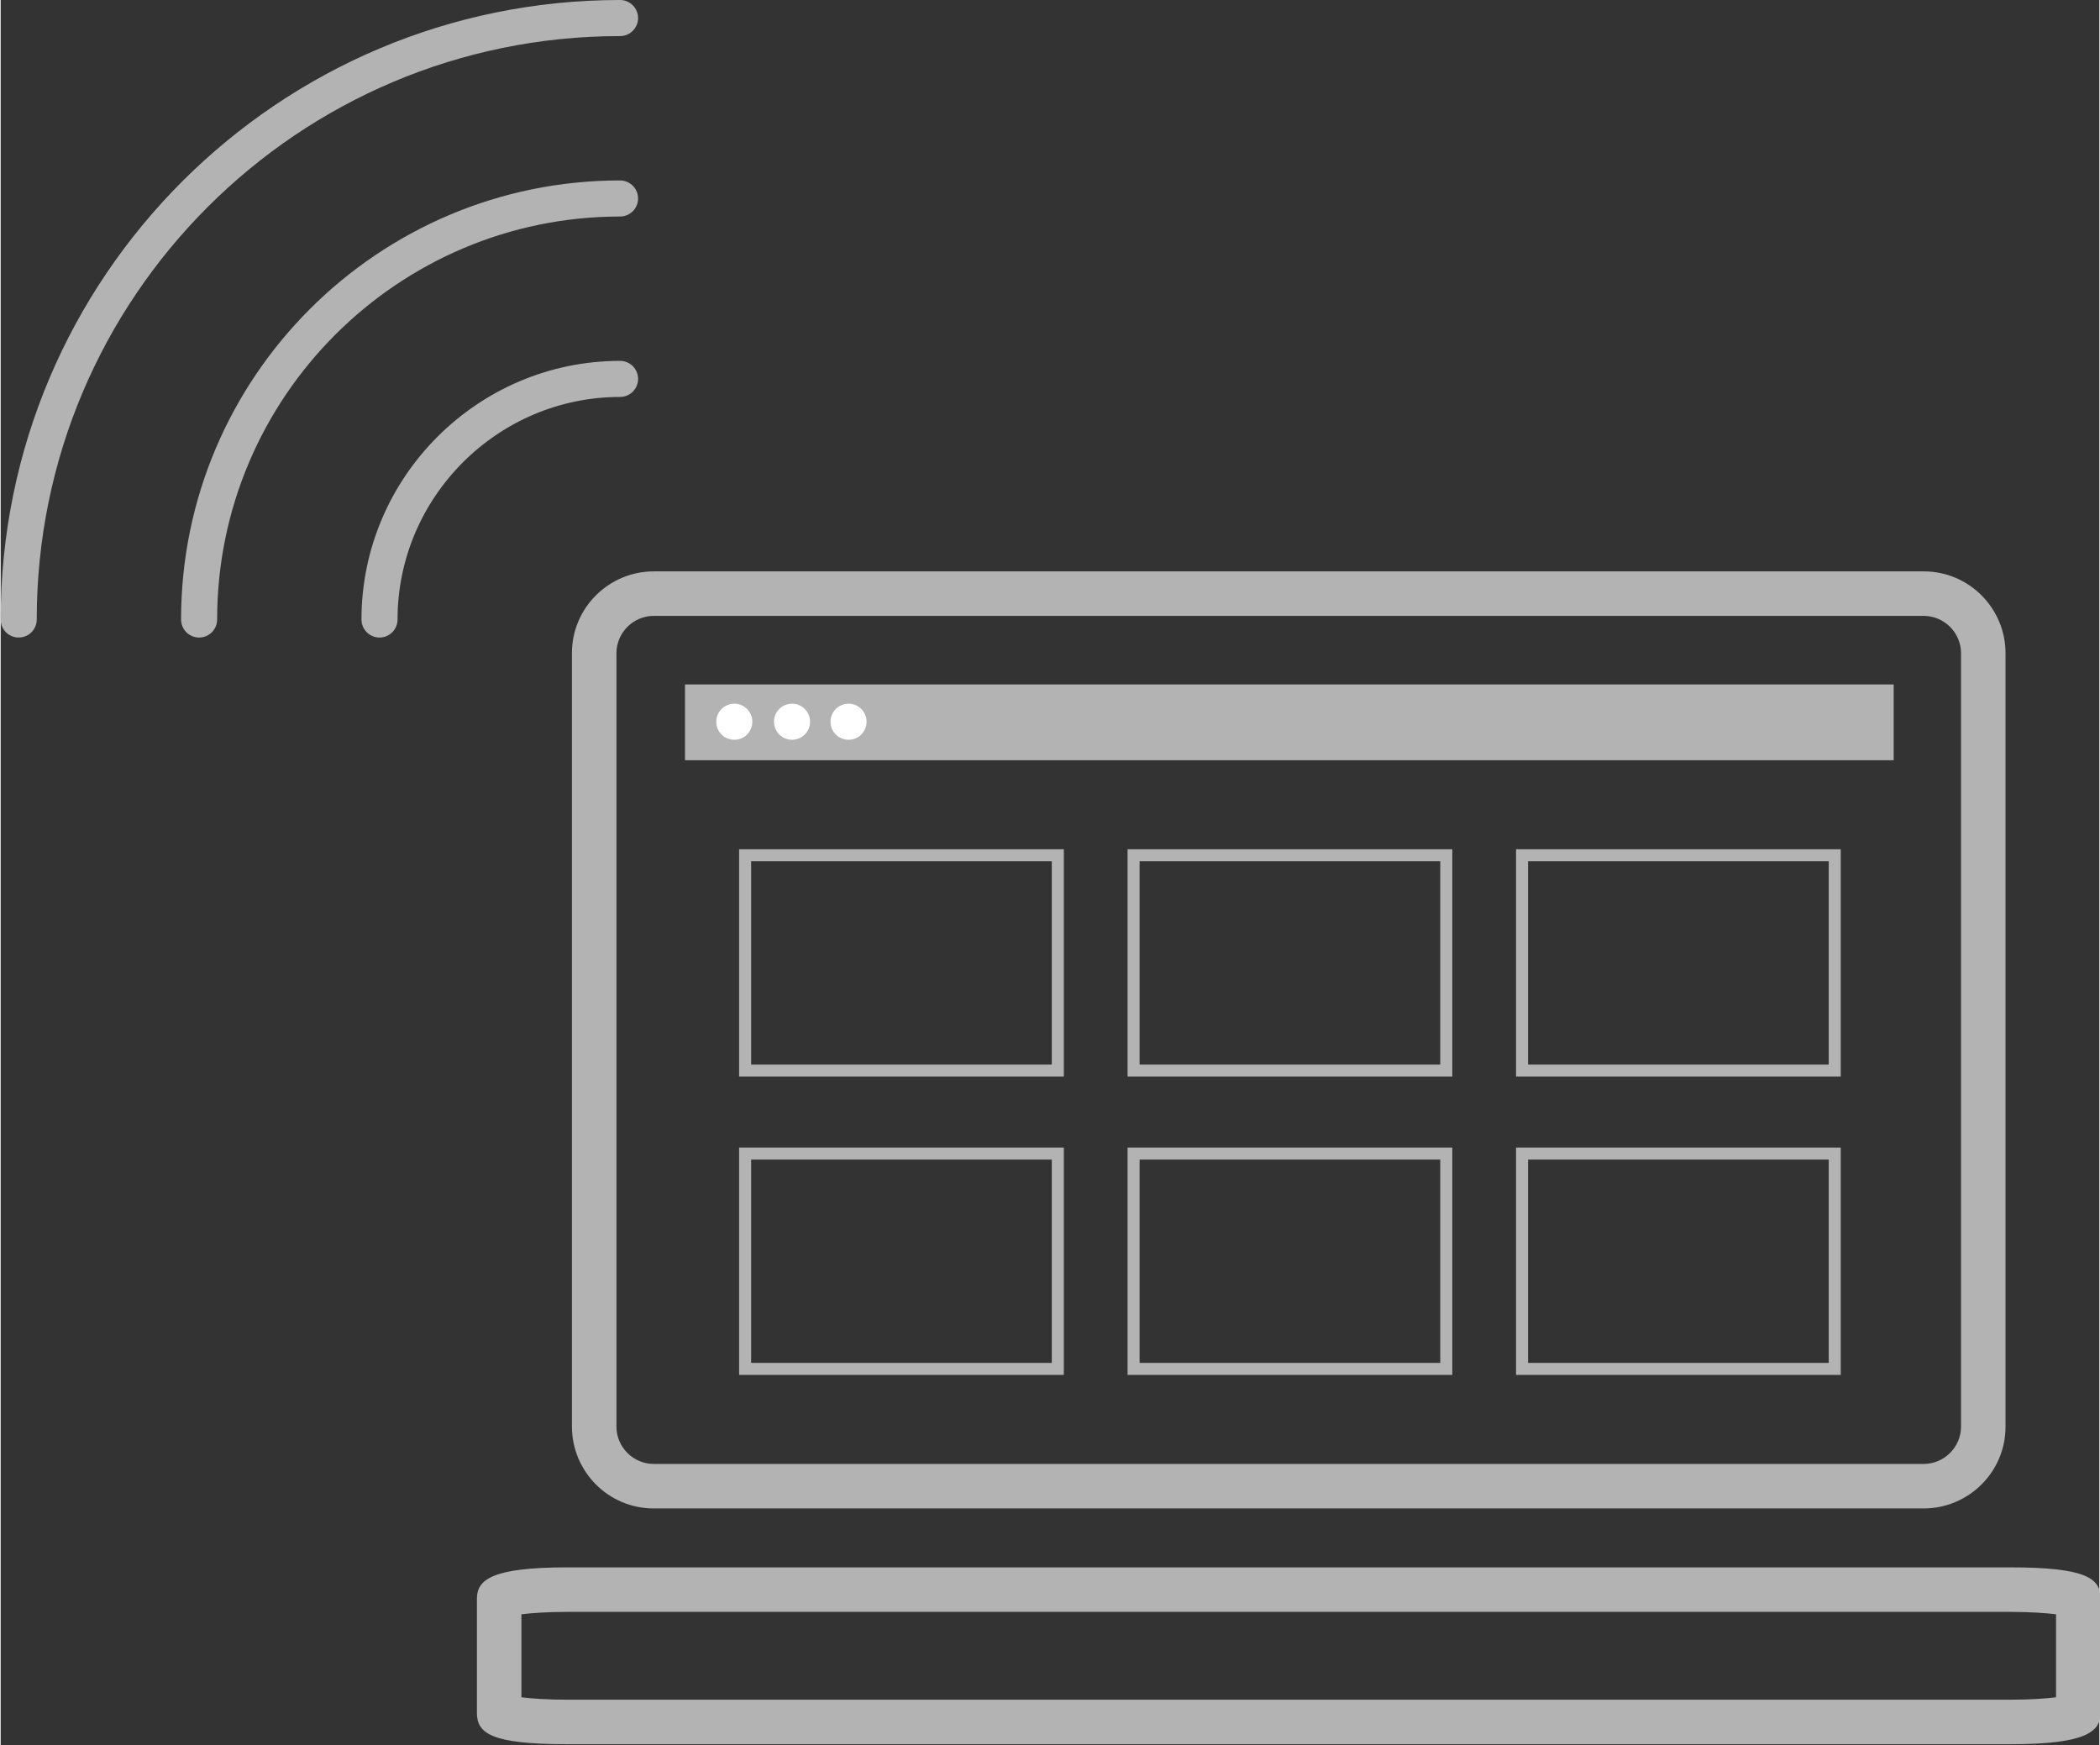 <?xml version="1.0" encoding="UTF-8"?>
<svg id="b" data-name="レイヤー_2" xmlns="http://www.w3.org/2000/svg" width="174.55" height="145.05" viewBox="0 0 17.45 14.51">
  <rect x="0" y="0" width="17.45" height="14.51" fill="#333333" stroke="none"/>
  <g id="c" data-name="デザイン">
    <g>
      <path d="M4.75,11.86c0,.37.3.68.68.68h10.56c.37,0,.68-.3.68-.68v-6.43c0-.37-.3-.68-.68-.68H5.43c-.37,0-.68.3-.68.68v6.43ZM5.12,5.43c0-.17.14-.31.31-.31h10.56c.17,0,.31.14.31.31v6.43c0,.17-.14.31-.31.31H5.43c-.17,0-.31-.14-.31-.31v-6.43Z" style="fill: #b3b3b3;"/>
      <g>
        <path d="M5.15,3.15c-1.1,0-2,.9-2,2" style="fill: none; stroke: #b3b3b3; stroke-linecap: round; stroke-linejoin: round; stroke-width: .3px;"/>
        <path d="M5.15,1.65c-1.93,0-3.5,1.57-3.5,3.5" style="fill: none; stroke: #b3b3b3; stroke-linecap: round; stroke-linejoin: round; stroke-width: .3px;"/>
        <path d="M5.15.15c-2.76,0-5,2.24-5,5" style="fill: none; stroke: #b3b3b3; stroke-linecap: round; stroke-linejoin: round; stroke-width: .3px;"/>
      </g>
      <path d="M4.75,13.03h-.04c-.62,0-.75.1-.75.26v.67s0,.01,0,.02c0,0,0,.01,0,.02v.24c0,.17.12.26.75.26h12c.62,0,.75-.1.75-.26v-.95c0-.17-.12-.26-.75-.26h-.04s-11.92,0-11.92,0ZM4.33,13.99s0-.01,0-.02v-.55c.08-.01.21-.02.38-.02h12c.17,0,.3.01.38.02v.69c-.08.01-.21.02-.38.02H4.71c-.17,0-.3-.01-.38-.02v-.11s0-.01,0-.02Z" style="fill: #b3b3b3;"/>
      <g>
        <rect x="5.69" y="5.69" width="10.05" height=".63" style="fill: #b3b3b3;"/>
        <g>
          <path d="M8.74,7.16v1.69h-2.5v-1.69h2.5M8.84,7.06h-2.7v1.89h2.7v-1.89h0Z" style="fill: #b3b3b3;"/>
          <path d="M11.97,7.16v1.69h-2.5v-1.69h2.5M12.07,7.06h-2.7v1.89h2.7v-1.89h0Z" style="fill: #b3b3b3;"/>
          <path d="M15.2,7.16v1.69h-2.5v-1.69h2.5M15.3,7.06h-2.7v1.89h2.7v-1.89h0Z" style="fill: #b3b3b3;"/>
          <path d="M8.74,9.64v1.69h-2.5v-1.69h2.5M8.84,9.54h-2.7v1.89h2.7v-1.89h0Z" style="fill: #b3b3b3;"/>
          <path d="M11.97,9.64v1.69h-2.5v-1.69h2.5M12.07,9.54h-2.7v1.89h2.7v-1.89h0Z" style="fill: #b3b3b3;"/>
          <path d="M15.2,9.64v1.69h-2.5v-1.69h2.5M15.3,9.54h-2.7v1.89h2.7v-1.89h0Z" style="fill: #b3b3b3;"/>
        </g>
        <g>
          <circle cx="6.1" cy="6" r=".15" style="fill: #fff;"/>
          <circle cx="6.58" cy="6" r=".15" style="fill: #fff;"/>
          <circle cx="7.05" cy="6" r=".15" style="fill: #fff;"/>
        </g>
      </g>
    </g>
  </g>
</svg>